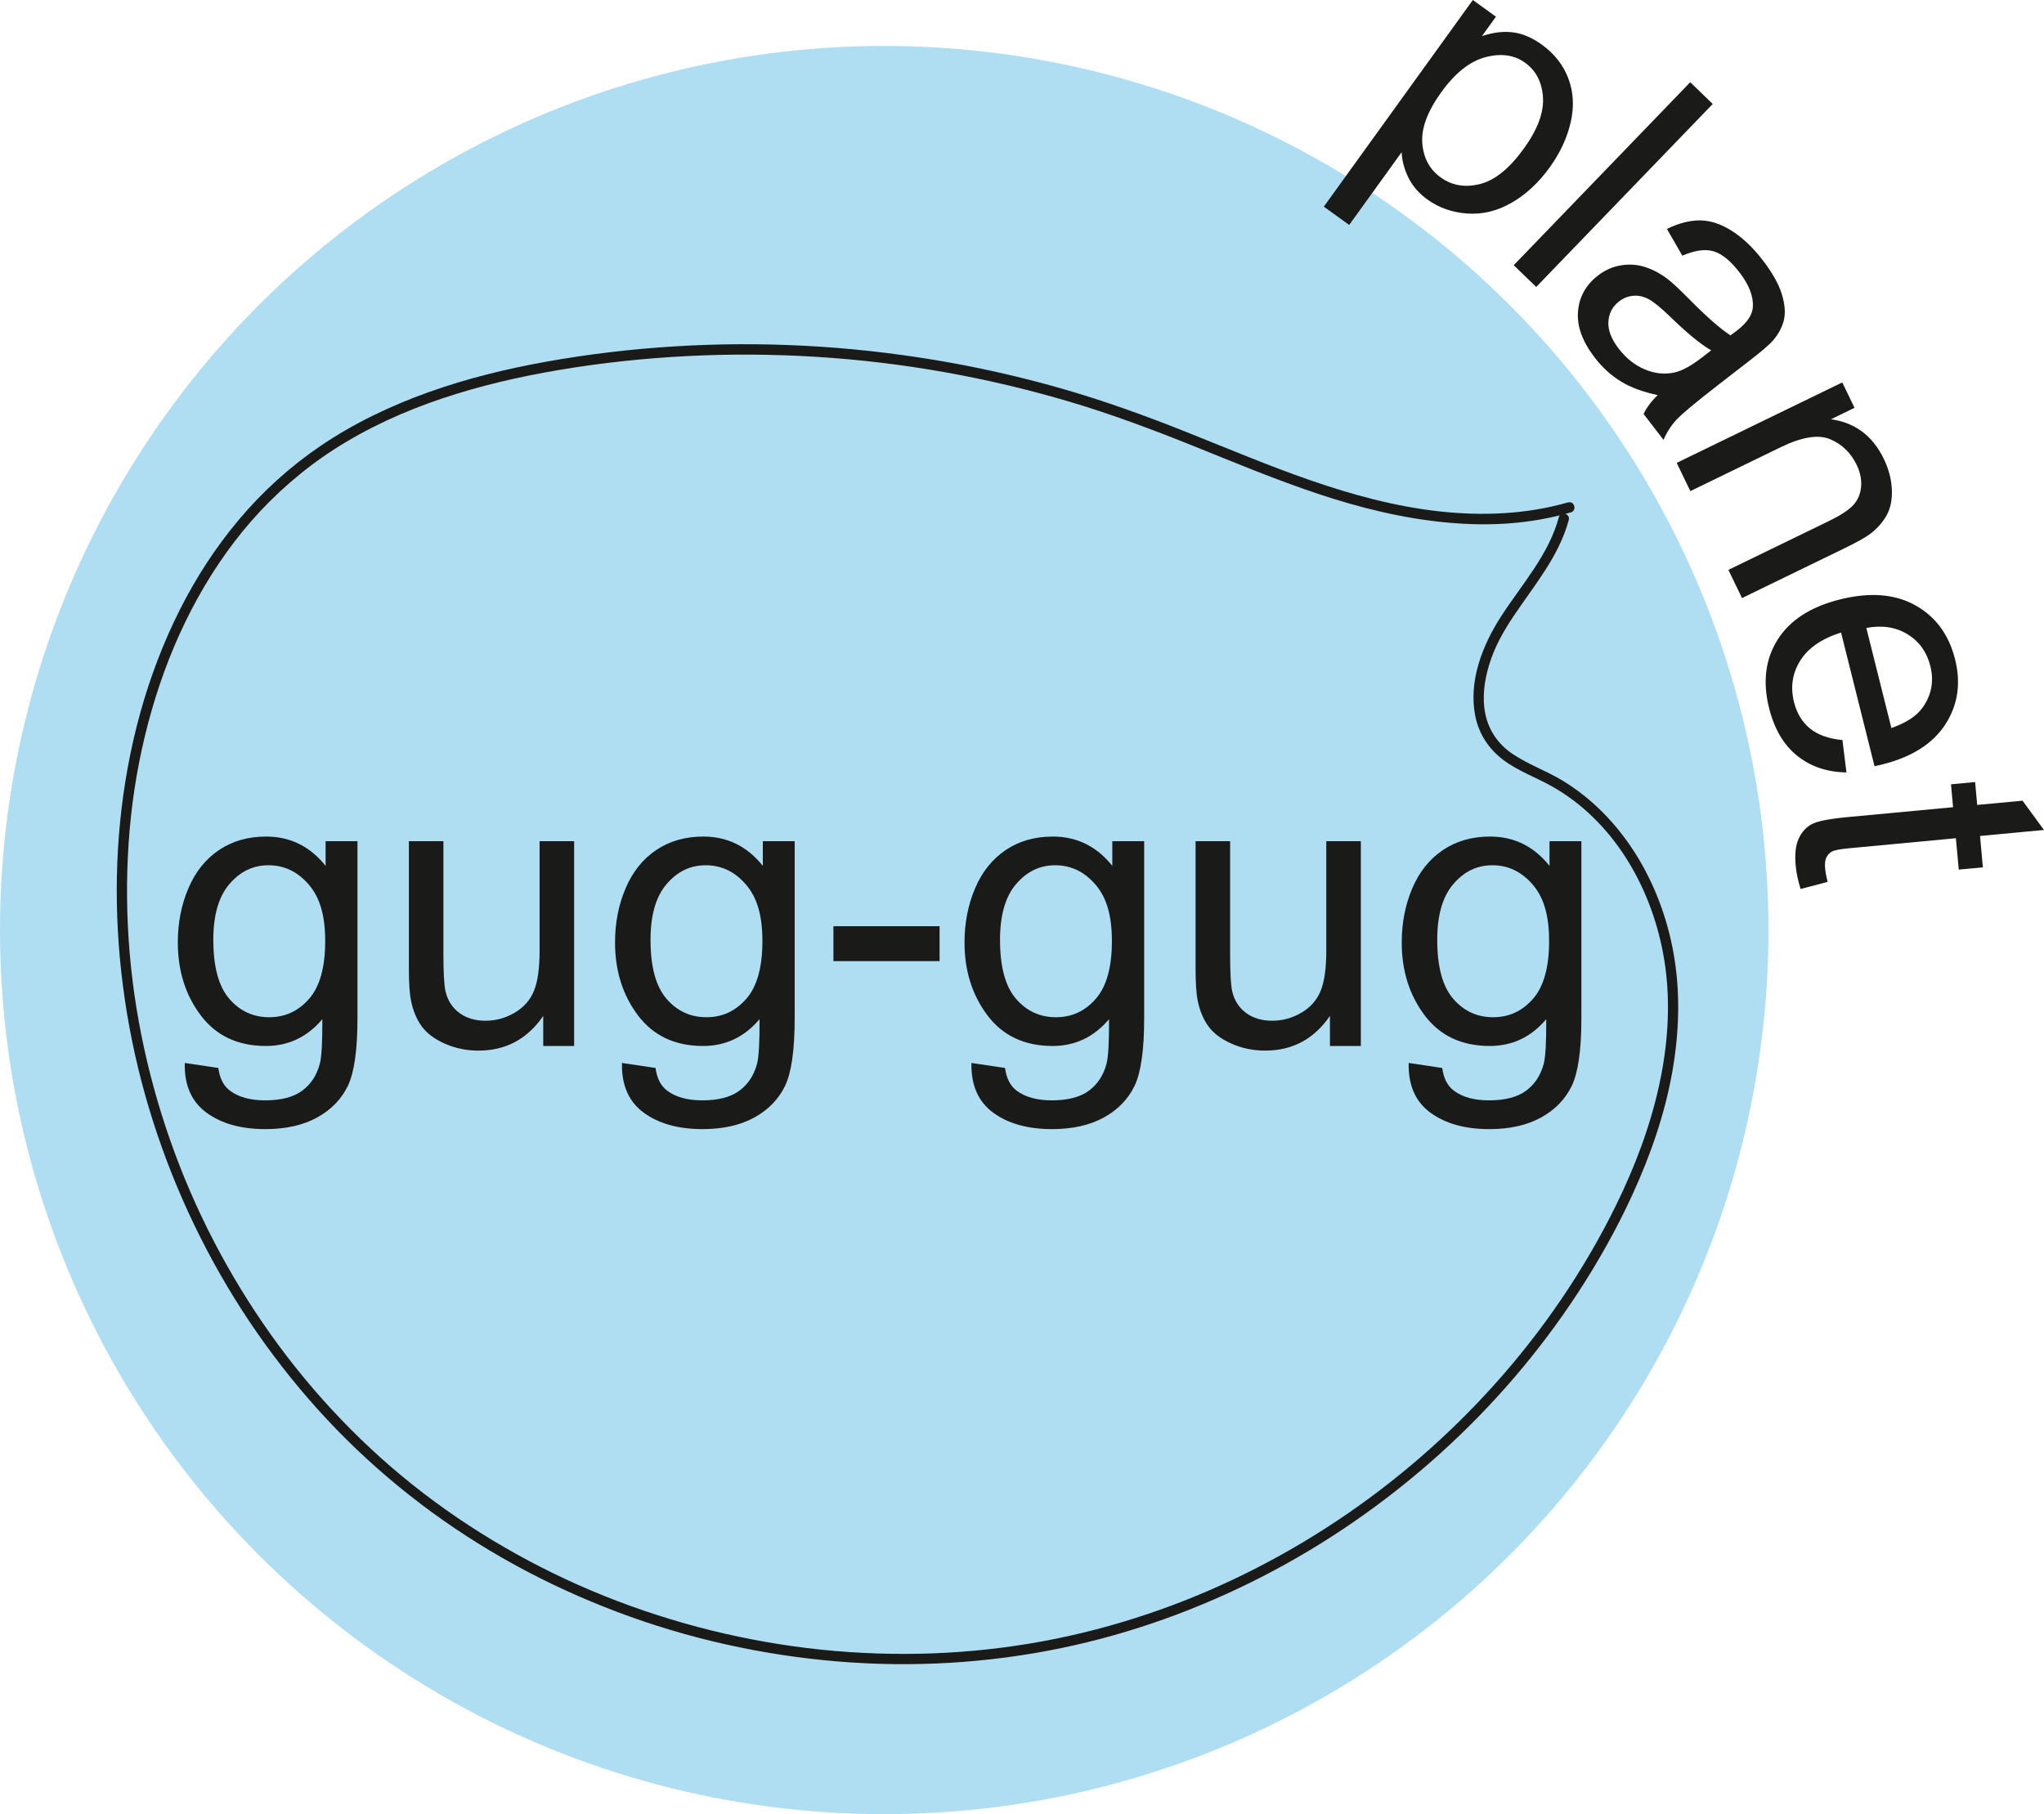 <svg xmlns="http://www.w3.org/2000/svg" id="Ebene_2" data-name="Ebene 2" viewBox="0 0 991.91 880.51"><defs><style>      .cls-1 {        fill: #1a1a18;      }      .cls-2 {        fill: #afdef3;      }    </style></defs><g id="Ebene_1-2" data-name="Ebene 1"><circle class="cls-2" cx="429.1" cy="451.4" r="429.1"></circle><g><path class="cls-1" d="M642.42,100.3L714.74,0l11.21,8.1-6.79,9.42c5.3-1.78,10.28-2.39,14.94-1.83,4.66.56,9.36,2.55,14.1,5.97,6.2,4.48,10.52,10.02,12.97,16.63,2.44,6.61,2.78,13.69,1.01,21.24-1.77,7.55-5.15,14.78-10.14,21.7-5.35,7.42-11.5,13.14-18.45,17.15-6.95,4.01-14.11,5.77-21.47,5.26-7.37-.51-13.85-2.78-19.46-6.83-4.1-2.96-7.16-6.49-9.17-10.57-2.01-4.08-3.12-8.2-3.31-12.36l-25.45,35.3-12.31-8.89ZM699.45,44.71c-6.73,9.33-9.81,17.59-9.24,24.79.57,7.19,3.54,12.73,8.92,16.61,5.47,3.95,11.82,5.02,19.05,3.22,7.23-1.81,14.34-7.56,21.33-17.25,6.66-9.24,9.75-17.53,9.26-24.88-.49-7.35-3.38-12.93-8.67-16.75-5.24-3.79-11.65-4.69-19.21-2.71-7.56,1.98-14.71,7.64-21.44,16.97Z"></path><path class="cls-1" d="M734.58,128.71l85.66-88.81,10.91,10.56-85.66,88.81-10.92-10.56Z"></path><path class="cls-1" d="M804.42,191.76c-7.21-1.53-13.18-3.75-17.91-6.67-4.73-2.92-8.92-6.73-12.56-11.45-6.02-7.79-8.74-15.25-8.18-22.37.56-7.12,3.79-12.97,9.68-17.54,3.46-2.68,7.23-4.34,11.31-4.97,4.08-.64,7.97-.35,11.68.88,3.71,1.22,7.24,3.09,10.6,5.61,2.44,1.88,5.79,4.98,10.05,9.29,8.65,8.81,15.54,14.89,20.68,18.24,1.67-1.23,2.73-2.01,3.18-2.36,4.88-3.78,7.44-7.58,7.68-11.4.33-5.17-1.84-10.78-6.51-16.84-4.37-5.66-8.58-9.06-12.63-10.23-4.05-1.17-9.08-.45-15.09,2.14l-7.48-12.99c5.83-2.82,11.24-4.19,16.21-4.13,4.97.06,10.08,1.76,15.32,5.1,5.24,3.34,10.21,8.06,14.92,14.16,4.67,6.06,7.76,11.52,9.27,16.41,1.5,4.88,1.87,9.05,1.09,12.5s-2.53,6.8-5.26,10.06c-1.73,1.98-5.25,5.03-10.58,9.16l-15.96,12.37c-11.13,8.63-17.97,14.34-20.52,17.14-2.55,2.8-4.6,6-6.13,9.61l-9.69-12.56c1.52-3.17,3.8-6.22,6.86-9.16ZM830.39,170.04c-5.14-2.99-11.7-8.37-19.68-16.13-4.53-4.39-8.02-7.27-10.49-8.63-2.47-1.36-4.99-1.94-7.55-1.73-2.57.21-4.89,1.12-6.98,2.74-3.19,2.48-4.92,5.75-5.17,9.83-.25,4.08,1.42,8.45,5.03,13.13,3.57,4.63,7.76,7.97,12.57,10.01,4.8,2.04,9.61,2.55,14.42,1.53,3.7-.8,8.19-3.25,13.47-7.34l4.39-3.4Z"></path><path class="cls-1" d="M813.67,224.65l80.34-39.04,5.95,12.32-11.42,5.55c11.69,1.64,20.24,8.06,25.65,19.26,2.35,4.87,3.64,9.76,3.87,14.69.23,4.93-.58,9.09-2.42,12.49-1.85,3.4-4.51,6.45-8.01,9.15-2.28,1.73-6.57,4.13-12.87,7.19l-49.4,24.01-6.61-13.68,48.87-23.75c5.55-2.7,9.44-5.24,11.67-7.64,2.23-2.4,3.52-5.35,3.85-8.86.33-3.51-.39-7.09-2.15-10.74-2.81-5.83-7.08-9.96-12.81-12.4-5.73-2.44-13.73-1.16-24.02,3.84l-43.88,21.32-6.61-13.68Z"></path><path class="cls-1" d="M894.1,359.19l1.94,15.71c-9.46-.16-17.44-2.88-23.96-8.14-6.52-5.26-11.04-12.95-13.57-23.05-3.19-12.73-1.81-23.81,4.12-33.23,5.93-9.43,15.93-15.92,30-19.48,14.56-3.68,26.8-2.78,36.73,2.73,9.93,5.5,16.39,14.26,19.4,26.28,2.91,11.64,1.35,22.14-4.68,31.5-6.03,9.37-16.19,15.86-30.48,19.47-.87.22-2.18.52-3.93.91l-16.24-64.89c-9.37,2.95-15.97,7.5-19.81,13.64-3.84,6.14-4.84,12.84-3.03,20.11,1.35,5.41,3.92,9.67,7.7,12.78,3.78,3.11,9.05,5,15.8,5.67ZM905.69,304.76l12.16,48.59c7.12-2.5,12.11-5.74,14.99-9.72,4.47-6.13,5.78-12.93,3.9-20.42-1.7-6.77-5.38-11.9-11.04-15.37-5.67-3.48-12.33-4.5-20.01-3.08Z"></path><path class="cls-1" d="M886.89,428.03l-13.1,3.44c-1.28-4.18-2.08-7.95-2.38-11.32-.5-5.5-.03-9.84,1.42-13.03,1.45-3.19,3.53-5.54,6.23-7.03,2.7-1.5,8.57-2.67,17.61-3.52l51.12-4.8-1.02-11.11,11.71-1.1,1.01,11.11,22-2.06,10.41,14.21-31.04,2.91,1.39,15.23-11.71,1.1-1.39-15.23-51.95,4.88c-4.3.4-7.03.93-8.21,1.58-1.18.65-2.08,1.61-2.69,2.88-.62,1.27-.82,3.03-.61,5.28.15,1.68.55,3.88,1.19,6.59Z"></path></g><g><path class="cls-1" d="M89.64,515.9l16.3,2.43c.68,5.05,2.58,8.74,5.68,11.04,4.16,3.12,9.84,4.68,17.04,4.68,7.76,0,13.75-1.56,17.98-4.68,4.22-3.12,7.08-7.49,8.57-13.1.87-3.43,1.27-10.64,1.21-21.62-7.33,8.67-16.45,13.01-27.38,13.01-13.6,0-24.12-4.93-31.57-14.79-7.45-9.86-11.18-21.68-11.18-35.47,0-9.48,1.71-18.23,5.12-26.25,3.41-8.02,8.37-14.21,14.86-18.58,6.49-4.37,14.11-6.55,22.87-6.55,11.67,0,21.3,4.74,28.87,14.23v-11.98h15.46v85.92c0,15.47-1.57,26.44-4.7,32.9-3.14,6.46-8.1,11.56-14.9,15.3-6.8,3.74-15.17,5.62-25.1,5.62-11.8,0-21.33-2.67-28.59-8-7.26-5.33-10.77-13.37-10.52-24.1ZM103.52,456.19c0,13.04,2.58,22.56,7.73,28.54,5.15,5.99,11.61,8.98,19.37,8.98s14.16-2.98,19.37-8.94c5.22-5.96,7.82-15.3,7.82-28.03s-2.69-21.34-8.06-27.52c-5.37-6.18-11.84-9.27-19.42-9.27s-13.78,3.04-19,9.12c-5.22,6.08-7.82,15.12-7.82,27.09Z"></path><path class="cls-1" d="M263.62,507.66v-14.6c-7.7,11.23-18.16,16.85-31.39,16.85-5.84,0-11.29-1.12-16.35-3.37-5.06-2.25-8.82-5.07-11.27-8.47-2.45-3.4-4.18-7.56-5.17-12.49-.68-3.31-1.02-8.55-1.02-15.72v-61.58h16.76v55.12c0,8.8.34,14.73,1.02,17.78,1.06,4.43,3.29,7.91,6.71,10.44,3.41,2.53,7.64,3.79,12.67,3.79s9.75-1.29,14.16-3.88c4.41-2.59,7.53-6.11,9.36-10.58,1.83-4.46,2.75-10.93,2.75-19.42v-53.25h16.76v99.39h-15Z"></path><path class="cls-1" d="M301.81,515.9l16.3,2.43c.68,5.05,2.58,8.74,5.68,11.04,4.16,3.12,9.84,4.68,17.04,4.68,7.76,0,13.75-1.56,17.98-4.68,4.22-3.12,7.08-7.49,8.57-13.1.87-3.43,1.27-10.64,1.21-21.62-7.33,8.67-16.45,13.01-27.38,13.01-13.6,0-24.12-4.93-31.57-14.79-7.45-9.86-11.18-21.68-11.18-35.47,0-9.48,1.71-18.23,5.12-26.25,3.41-8.02,8.37-14.21,14.86-18.58,6.49-4.37,14.11-6.55,22.87-6.55,11.67,0,21.3,4.74,28.87,14.23v-11.98h15.46v85.92c0,15.47-1.57,26.44-4.7,32.9-3.14,6.46-8.1,11.56-14.9,15.3-6.8,3.74-15.17,5.62-25.1,5.62-11.8,0-21.33-2.67-28.59-8-7.26-5.33-10.77-13.37-10.52-24.1ZM315.69,456.19c0,13.04,2.58,22.56,7.73,28.54,5.15,5.99,11.61,8.98,19.37,8.98s14.16-2.98,19.37-8.94c5.22-5.96,7.82-15.3,7.82-28.03s-2.69-21.34-8.06-27.52c-5.37-6.18-11.84-9.27-19.42-9.27s-13.78,3.04-19,9.12c-5.22,6.08-7.82,15.12-7.82,27.09Z"></path><path class="cls-1" d="M404.45,466.48v-16.94h51.51v16.94h-51.51Z"></path><path class="cls-1" d="M471.41,515.9l16.3,2.43c.68,5.05,2.58,8.74,5.68,11.04,4.16,3.12,9.84,4.68,17.04,4.68,7.76,0,13.75-1.56,17.98-4.68,4.22-3.12,7.08-7.49,8.57-13.1.87-3.43,1.27-10.64,1.21-21.62-7.33,8.67-16.46,13.01-27.38,13.01-13.6,0-24.12-4.93-31.57-14.79-7.45-9.86-11.18-21.68-11.18-35.47,0-9.48,1.71-18.23,5.12-26.25,3.41-8.02,8.37-14.21,14.86-18.58,6.49-4.37,14.11-6.55,22.87-6.55,11.67,0,21.3,4.74,28.87,14.23v-11.98h15.46v85.92c0,15.47-1.57,26.44-4.7,32.9-3.14,6.46-8.1,11.56-14.9,15.3-6.8,3.74-15.17,5.62-25.1,5.62-11.8,0-21.33-2.67-28.59-8-7.26-5.33-10.77-13.37-10.52-24.1ZM485.29,456.19c0,13.04,2.58,22.56,7.73,28.54,5.15,5.99,11.61,8.98,19.37,8.98s14.16-2.98,19.37-8.94c5.22-5.96,7.82-15.3,7.82-28.03s-2.69-21.34-8.06-27.52c-5.37-6.18-11.84-9.27-19.42-9.27s-13.78,3.04-19,9.12c-5.22,6.08-7.82,15.12-7.82,27.09Z"></path><path class="cls-1" d="M645.39,507.66v-14.6c-7.7,11.23-18.16,16.85-31.39,16.85-5.84,0-11.29-1.12-16.35-3.37-5.06-2.25-8.82-5.07-11.27-8.47-2.45-3.4-4.18-7.56-5.17-12.49-.68-3.31-1.02-8.55-1.02-15.72v-61.58h16.76v55.12c0,8.8.34,14.73,1.02,17.78,1.05,4.43,3.29,7.91,6.71,10.44,3.41,2.53,7.64,3.79,12.67,3.79s9.75-1.29,14.16-3.88c4.41-2.59,7.53-6.11,9.36-10.58,1.83-4.46,2.75-10.93,2.75-19.42v-53.25h16.77v99.39h-15Z"></path><path class="cls-1" d="M683.58,515.9l16.3,2.43c.68,5.05,2.58,8.74,5.68,11.04,4.16,3.12,9.84,4.68,17.04,4.68,7.76,0,13.75-1.56,17.98-4.68,4.22-3.12,7.08-7.49,8.57-13.1.87-3.43,1.27-10.64,1.21-21.62-7.33,8.67-16.46,13.01-27.38,13.01-13.6,0-24.12-4.93-31.57-14.79-7.45-9.86-11.18-21.68-11.18-35.47,0-9.48,1.71-18.23,5.12-26.25,3.41-8.02,8.37-14.21,14.86-18.58,6.49-4.37,14.11-6.55,22.87-6.55,11.67,0,21.3,4.74,28.87,14.23v-11.98h15.46v85.92c0,15.47-1.57,26.44-4.7,32.9-3.14,6.46-8.1,11.56-14.9,15.3-6.8,3.74-15.17,5.62-25.1,5.62-11.8,0-21.33-2.67-28.59-8-7.26-5.33-10.77-13.37-10.52-24.1ZM697.46,456.19c0,13.04,2.58,22.56,7.73,28.54,5.15,5.99,11.61,8.98,19.37,8.98s14.16-2.98,19.37-8.94c5.22-5.96,7.82-15.3,7.82-28.03s-2.69-21.34-8.06-27.52c-5.37-6.18-11.84-9.27-19.42-9.27s-13.78,3.04-19,9.12c-5.22,6.08-7.82,15.12-7.82,27.09Z"></path></g></g><g id="Ebene_4" data-name="Ebene 4"><path class="cls-1" d="M760.97,243.83c-20.36,5.84-41.74,6.67-62.72,4.34-21.26-2.36-42.02-8.03-62.19-15.01s-40.36-15.51-60.44-23.52c-19.85-7.92-39.92-15.17-60.47-21.06-20.21-5.79-40.74-10.41-61.48-13.86s-41.95-5.79-63.09-6.89-42.2-1.01-63.25.29c-20.86,1.29-41.68,3.74-62.26,7.43-19.3,3.46-38.43,8.14-56.91,14.73-18.45,6.59-36.3,15.08-52.54,26.09-14.81,10.04-28.15,22.13-39.66,35.82s-20.93,28.31-28.83,44.02-14.32,32.64-19.07,49.79-7.98,34.89-9.75,52.67-2.09,35.61-1.1,53.4,3.36,35.9,6.97,53.54,8.44,34.75,14.47,51.58,13.35,33.54,21.74,49.5,17.81,31.19,28.32,45.74c10.55,14.61,22.12,28.49,34.67,41.42s26.17,24.96,40.56,35.91c14.46,11,29.76,20.9,45.68,29.65,16.06,8.82,32.77,16.47,49.91,22.94s34.62,11.69,52.43,15.69,36.1,6.81,54.39,8.33,36.36,1.74,54.52.67c18.29-1.08,36.51-3.47,54.45-7.21,16.86-3.51,33.47-8.21,49.69-14.01s32.32-12.79,47.76-20.73c15.38-7.91,30.23-16.83,44.46-26.66s27.99-20.68,40.92-32.3c12.83-11.52,24.92-23.86,36.16-36.92,11.34-13.17,21.83-27.08,31.35-41.63,10.05-15.37,19.08-31.46,26.71-48.17,8.6-18.84,15.48-38.57,19.12-59,3.43-19.23,4.06-39.01.55-58.28-3.07-16.86-9.24-33.3-18.39-47.82-9.03-14.33-21.08-26.84-35.64-35.6-7.76-4.66-16.42-7.7-23.95-12.75-6.86-4.6-11.52-11.21-13.23-19.31-1.69-8.01-.5-16.45,1.88-24.2,2.55-8.34,6.75-15.85,11.57-23.08,10.02-15.02,22.22-29.19,27-46.99.84-3.11-3.99-4.44-4.82-1.33-4.87,18.14-17.85,32.44-27.86,47.87-9.17,14.14-16.1,31.62-12.66,48.72,1.72,8.51,6.46,15.77,13.34,21.02,7.23,5.51,15.93,8.55,23.8,12.97,14.51,8.15,26.55,20.17,35.55,34.11,9.16,14.19,15.28,30.22,18.41,46.8,3.54,18.69,2.93,38.09-.42,56.77-3.61,20.13-10.33,39.64-18.86,58.2-7.62,16.6-16.62,32.59-26.63,47.87-9.37,14.29-19.68,27.94-30.85,40.87s-23.29,25.27-36.09,36.73c-12.73,11.4-26.18,21.99-40.27,31.68-14.2,9.76-29.02,18.62-44.35,26.47s-30.88,14.57-46.96,20.27c-16.18,5.73-32.74,10.37-49.55,13.82-17.66,3.63-35.58,5.92-53.59,6.92s-36.26.7-54.32-.85c-17.98-1.55-35.83-4.37-53.42-8.4s-35.06-9.32-52-15.76c-16.85-6.41-33.23-14.03-48.99-22.78-15.83-8.78-31.03-18.71-45.4-29.72-14.15-10.85-27.46-22.82-39.8-35.69-12.28-12.79-23.61-26.47-33.9-40.91-10.34-14.51-19.65-29.75-27.86-45.57s-15.23-32.05-21.11-48.78-10.63-34.01-14.11-51.47-5.64-34.96-6.5-52.64-.41-35.65,1.49-53.36c1.88-17.46,5.25-34.77,10.11-51.65,4.84-16.8,11.2-33.17,19.27-48.69,7.97-15.32,17.56-29.82,28.92-42.85s25.22-25.22,40.22-34.88c16.27-10.47,33.98-18.51,52.3-24.68,18.53-6.24,37.65-10.64,56.92-13.89,20.45-3.45,41.11-5.66,61.81-6.73,20.99-1.08,42.04-.96,63.02.35s41.59,3.77,62.14,7.42c20.62,3.66,41.03,8.49,61.1,14.46,20.39,6.07,40.27,13.54,60,21.47,19.98,8.04,39.87,16.35,60.3,23.16,20.22,6.74,41.02,11.9,62.29,13.89s40.78.71,60.34-4.9c3.09-.89,1.77-5.71-1.33-4.82h0Z"></path></g></svg>